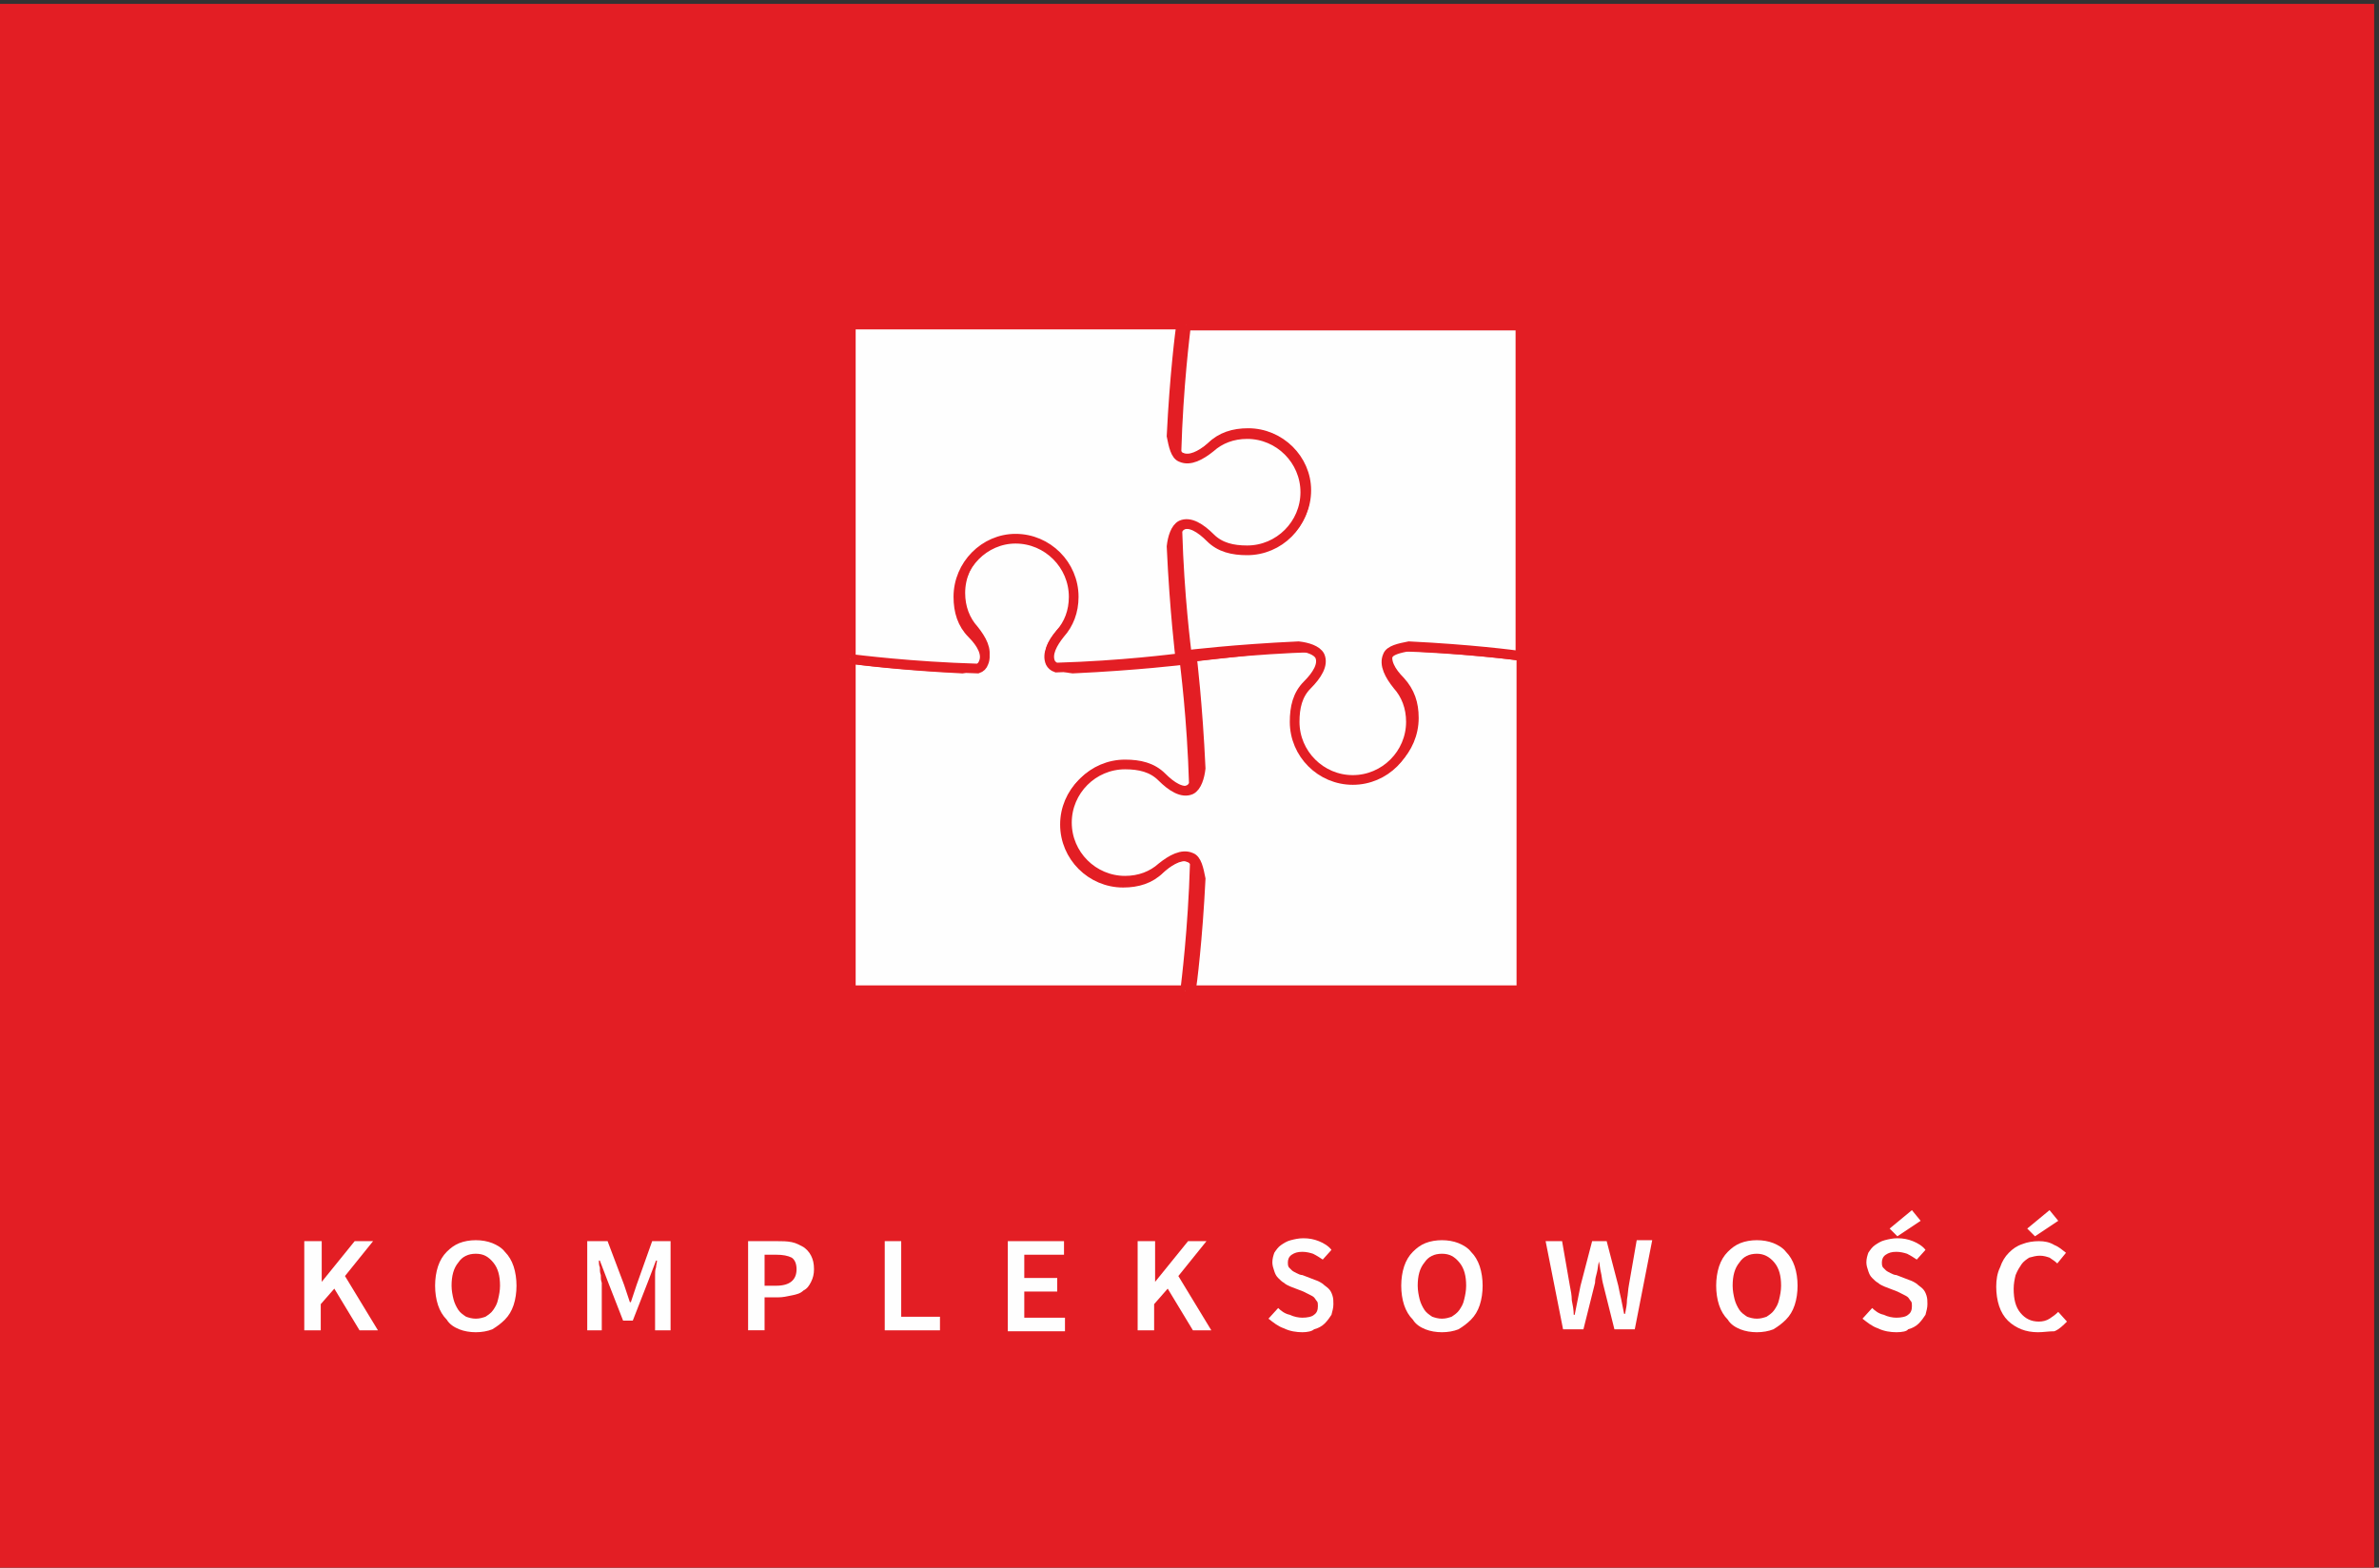 <?xml version="1.0" encoding="utf-8"?>
<!-- Generator: Adobe Illustrator 22.0.0, SVG Export Plug-In . SVG Version: 6.00 Build 0)  -->
<svg version="1.1" id="Warstwa_1" xmlns="http://www.w3.org/2000/svg" xmlns:xlink="http://www.w3.org/1999/xlink" x="0px" y="0px"
	 viewBox="0 0 245.5 161.8" style="enable-background:new 0 0 245.5 161.8;" xml:space="preserve">
<rect x="0" y="0" width="245.5" height="161.8" fill="#333333" stroke="none"/>
<style type="text/css">
	.st0{fill-rule:evenodd;clip-rule:evenodd;fill:#E31E24;}
	.st1{fill-rule:evenodd;clip-rule:evenodd;fill:#FEFEFE;}
	.st2{fill-rule:evenodd;clip-rule:evenodd;fill:#FEFEFE;stroke:#E31E24;stroke-width:1;stroke-miterlimit:22.926;}
</style>
<g>
	<rect x="-0.1" y="0.4" class="st0" width="245.1" height="161.7"/>
	<path class="st1" d="M31.5,137.3 M31.5,128.1h1.7v4.2h0l3.4-4.2h1.9l-2.9,3.6l3.4,5.6h-1.9l-2.6-4.3l-1.4,1.6v2.7h-1.7V128.1z"/>
	<path class="st1" d="M44.9,137.3 M49.1,137.5c-0.6,0-1.2-0.1-1.7-0.3c-0.5-0.2-1-0.5-1.3-1c-0.4-0.4-0.7-0.9-0.9-1.5
		c-0.2-0.6-0.3-1.3-0.3-2s0.1-1.4,0.3-2c0.2-0.6,0.5-1.1,0.9-1.5c0.4-0.4,0.8-0.7,1.3-0.9c0.5-0.2,1.1-0.3,1.7-0.3
		c0.6,0,1.2,0.1,1.7,0.3c0.5,0.2,1,0.5,1.3,0.9c0.4,0.4,0.7,0.9,0.9,1.5c0.2,0.6,0.3,1.3,0.3,2s-0.1,1.4-0.3,2
		c-0.2,0.6-0.5,1.1-0.9,1.5c-0.4,0.4-0.8,0.7-1.3,1C50.3,137.4,49.7,137.5,49.1,137.5L49.1,137.5z M49.1,136.1c0.4,0,0.7-0.1,1-0.2
		c0.3-0.2,0.6-0.4,0.8-0.7c0.2-0.3,0.4-0.6,0.5-1.1c0.1-0.4,0.2-0.9,0.2-1.4c0-1-0.2-1.8-0.7-2.4c-0.5-0.6-1-0.9-1.8-0.9
		c-0.8,0-1.4,0.3-1.8,0.9c-0.5,0.6-0.7,1.4-0.7,2.4c0,0.5,0.1,1,0.2,1.4c0.1,0.4,0.3,0.8,0.5,1.1c0.2,0.3,0.5,0.5,0.8,0.7
		C48.4,136,48.7,136.1,49.1,136.1z"/>
	<path class="st1" d="M60.8,137.3 M60.8,128.1h1.9l1.7,4.5c0.1,0.3,0.2,0.6,0.3,0.9c0.1,0.3,0.2,0.6,0.3,0.9h0.1
		c0.1-0.3,0.2-0.6,0.3-0.9c0.1-0.3,0.2-0.6,0.3-0.9l1.6-4.5h1.9v9.2h-1.6v-4.2c0-0.2,0-0.5,0-0.7c0-0.3,0-0.5,0-0.8
		c0-0.3,0-0.5,0.1-0.8c0-0.2,0.1-0.5,0.1-0.7h-0.1l-0.8,2.1l-1.6,4.1h-1l-1.6-4.1l-0.8-2.1h-0.1c0,0.2,0,0.5,0.1,0.7
		c0,0.3,0,0.5,0.1,0.8c0,0.3,0,0.5,0.1,0.8c0,0.3,0,0.5,0,0.7v4.2h-1.5V128.1z"/>
	<path class="st1" d="M77.2,137.3 M77.2,128.1h3c0.5,0,1,0,1.5,0.1c0.5,0.1,0.8,0.3,1.2,0.5c0.3,0.2,0.6,0.5,0.8,0.9
		c0.2,0.4,0.3,0.8,0.3,1.4c0,0.5-0.1,0.9-0.3,1.3c-0.2,0.4-0.4,0.7-0.8,0.9c-0.3,0.3-0.7,0.4-1.2,0.5c-0.5,0.1-0.9,0.2-1.4,0.2h-1.4
		v3.4h-1.7V128.1L77.2,128.1z M80.1,132.7c1.4,0,2.1-0.6,2.1-1.7c0-0.6-0.2-1-0.5-1.2c-0.4-0.2-0.9-0.3-1.6-0.3h-1.2v3.2H80.1z"/>
	<path class="st1" d="M91.3,137.3 M91.3,128.1h1.7v7.8h4v1.4h-5.7V128.1z"/>
	<path class="st1" d="M104.1,137.3 M104.1,128.1h5.7v1.4h-4.1v2.4h3.4v1.4h-3.4v2.7h4.2v1.4h-5.9V128.1z"/>
	<path class="st1" d="M117.5,137.3 M117.5,128.1h1.7v4.2h0l3.4-4.2h1.9l-2.9,3.6l3.4,5.6h-1.9l-2.6-4.3l-1.4,1.6v2.7h-1.7V128.1z"/>
	<path class="st1" d="M130.9,137.3 M134.4,137.5c-0.6,0-1.3-0.1-1.9-0.4c-0.6-0.2-1.1-0.6-1.6-1l1-1.1c0.3,0.3,0.7,0.6,1.2,0.7
		c0.4,0.2,0.9,0.3,1.3,0.3c0.5,0,1-0.1,1.2-0.3c0.3-0.2,0.4-0.5,0.4-0.9c0-0.2,0-0.4-0.1-0.5c-0.1-0.1-0.2-0.3-0.3-0.4
		c-0.1-0.1-0.3-0.2-0.5-0.3c-0.2-0.1-0.4-0.2-0.6-0.3l-1.3-0.5c-0.2-0.1-0.5-0.2-0.7-0.4c-0.2-0.1-0.4-0.3-0.6-0.5
		c-0.2-0.2-0.3-0.4-0.4-0.7c-0.1-0.3-0.2-0.6-0.2-0.9c0-0.4,0.1-0.7,0.2-1c0.2-0.3,0.4-0.6,0.7-0.8c0.3-0.2,0.6-0.4,1-0.5
		c0.4-0.1,0.8-0.2,1.3-0.2c0.6,0,1.1,0.1,1.6,0.3c0.5,0.2,1,0.5,1.3,0.9l-0.9,1c-0.3-0.2-0.6-0.4-1-0.6c-0.3-0.1-0.7-0.2-1.1-0.2
		c-0.5,0-0.8,0.1-1.1,0.3c-0.3,0.2-0.4,0.5-0.4,0.8c0,0.2,0,0.3,0.1,0.5c0.1,0.1,0.2,0.2,0.3,0.3c0.1,0.1,0.3,0.2,0.5,0.3
		c0.2,0.1,0.4,0.2,0.6,0.2l1.3,0.5c0.3,0.1,0.5,0.2,0.8,0.4c0.2,0.2,0.4,0.3,0.6,0.5c0.2,0.2,0.3,0.4,0.4,0.7
		c0.1,0.3,0.1,0.6,0.1,0.9c0,0.4-0.1,0.7-0.2,1.1c-0.2,0.3-0.4,0.6-0.7,0.9c-0.3,0.3-0.7,0.5-1.1,0.6
		C135.4,137.4,134.9,137.5,134.4,137.5z"/>
	<path class="st1" d="M144.6,137.3 M148.8,137.5c-0.6,0-1.2-0.1-1.7-0.3c-0.5-0.2-1-0.5-1.3-1c-0.4-0.4-0.7-0.9-0.9-1.5
		c-0.2-0.6-0.3-1.3-0.3-2s0.1-1.4,0.3-2c0.2-0.6,0.5-1.1,0.9-1.5c0.4-0.4,0.8-0.7,1.3-0.9c0.5-0.2,1.1-0.3,1.7-0.3
		c0.6,0,1.2,0.1,1.7,0.3c0.5,0.2,1,0.5,1.3,0.9c0.4,0.4,0.7,0.9,0.9,1.5c0.2,0.6,0.3,1.3,0.3,2s-0.1,1.4-0.3,2
		c-0.2,0.6-0.5,1.1-0.9,1.5c-0.4,0.4-0.8,0.7-1.3,1C150,137.4,149.4,137.5,148.8,137.5L148.8,137.5z M148.8,136.1
		c0.4,0,0.7-0.1,1-0.2c0.3-0.2,0.6-0.4,0.8-0.7c0.2-0.3,0.4-0.6,0.5-1.1c0.1-0.4,0.2-0.9,0.2-1.4c0-1-0.2-1.8-0.7-2.4
		c-0.5-0.6-1-0.9-1.8-0.9c-0.8,0-1.4,0.3-1.8,0.9c-0.5,0.6-0.7,1.4-0.7,2.4c0,0.5,0.1,1,0.2,1.4c0.1,0.4,0.3,0.8,0.5,1.1
		c0.2,0.3,0.5,0.5,0.8,0.7C148.1,136,148.4,136.1,148.8,136.1z"/>
	<path class="st1" d="M159.5,137.3 M159.5,128.1h1.7l0.8,4.6c0.1,0.5,0.2,1,0.2,1.5c0.1,0.5,0.2,1,0.2,1.5h0.1
		c0.1-0.5,0.2-1,0.3-1.5c0.1-0.5,0.2-1,0.3-1.5l1.2-4.6h1.5l1.2,4.6c0.1,0.5,0.2,1,0.3,1.4c0.1,0.5,0.2,1,0.3,1.5h0.1
		c0.1-0.5,0.2-1,0.2-1.5c0.1-0.5,0.1-1,0.2-1.5l0.8-4.6h1.6l-1.8,9.2h-2.1l-1.2-4.8c-0.1-0.4-0.1-0.7-0.2-1.1
		c-0.1-0.4-0.1-0.7-0.2-1.1H165c-0.1,0.4-0.1,0.7-0.2,1.1c-0.1,0.4-0.2,0.7-0.2,1.1l-1.2,4.8h-2.1L159.5,128.1z"/>
	<path class="st1" d="M177.1,137.3 M181.3,137.5c-0.6,0-1.2-0.1-1.7-0.3c-0.5-0.2-1-0.5-1.3-1c-0.4-0.4-0.7-0.9-0.9-1.5
		c-0.2-0.6-0.3-1.3-0.3-2s0.1-1.4,0.3-2c0.2-0.6,0.5-1.1,0.9-1.5c0.4-0.4,0.8-0.7,1.3-0.9c0.5-0.2,1.1-0.3,1.7-0.3
		c0.6,0,1.2,0.1,1.7,0.3c0.5,0.2,1,0.5,1.3,0.9c0.4,0.4,0.7,0.9,0.9,1.5c0.2,0.6,0.3,1.3,0.3,2s-0.1,1.4-0.3,2
		c-0.2,0.6-0.5,1.1-0.9,1.5c-0.4,0.4-0.8,0.7-1.3,1C182.5,137.4,181.9,137.5,181.3,137.5L181.3,137.5z M181.3,136.1
		c0.4,0,0.7-0.1,1-0.2c0.3-0.2,0.6-0.4,0.8-0.7c0.2-0.3,0.4-0.6,0.5-1.1c0.1-0.4,0.2-0.9,0.2-1.4c0-1-0.2-1.8-0.7-2.4
		c-0.5-0.6-1.1-0.9-1.8-0.9c-0.8,0-1.4,0.3-1.8,0.9c-0.5,0.6-0.7,1.4-0.7,2.4c0,0.5,0.1,1,0.2,1.4c0.1,0.4,0.3,0.8,0.5,1.1
		c0.2,0.3,0.5,0.5,0.8,0.7C180.6,136,180.9,136.1,181.3,136.1z"/>
	<path class="st1" d="M192.3,137.3 M195.7,137.5c-0.6,0-1.3-0.1-1.9-0.4c-0.6-0.2-1.1-0.6-1.6-1l1-1.1c0.3,0.3,0.7,0.6,1.2,0.7
		c0.4,0.2,0.9,0.3,1.3,0.3c0.5,0,1-0.1,1.2-0.3c0.3-0.2,0.4-0.5,0.4-0.9c0-0.2,0-0.4-0.1-0.5c-0.1-0.1-0.2-0.3-0.3-0.4
		c-0.1-0.1-0.3-0.2-0.5-0.3c-0.2-0.1-0.4-0.2-0.6-0.3l-1.3-0.5c-0.2-0.1-0.5-0.2-0.7-0.4c-0.2-0.1-0.4-0.3-0.6-0.5
		c-0.2-0.2-0.3-0.4-0.4-0.7c-0.1-0.3-0.2-0.6-0.2-0.9c0-0.4,0.1-0.7,0.2-1c0.2-0.3,0.4-0.6,0.7-0.8c0.3-0.2,0.6-0.4,1-0.5
		c0.4-0.1,0.8-0.2,1.3-0.2c0.6,0,1.1,0.1,1.6,0.3c0.5,0.2,1,0.5,1.3,0.9l-0.9,1c-0.3-0.2-0.6-0.4-1-0.6c-0.3-0.1-0.7-0.2-1.1-0.2
		c-0.5,0-0.8,0.1-1.1,0.3c-0.3,0.2-0.4,0.5-0.4,0.8c0,0.2,0,0.3,0.1,0.5c0.1,0.1,0.2,0.2,0.3,0.3c0.1,0.1,0.3,0.2,0.5,0.3
		c0.2,0.1,0.4,0.2,0.6,0.2l1.3,0.5c0.3,0.1,0.5,0.2,0.8,0.4c0.2,0.2,0.4,0.3,0.6,0.5c0.2,0.2,0.3,0.4,0.4,0.7
		c0.1,0.3,0.1,0.6,0.1,0.9c0,0.4-0.1,0.7-0.2,1.1c-0.2,0.3-0.4,0.6-0.7,0.9c-0.3,0.3-0.7,0.5-1.1,0.6
		C196.8,137.4,196.3,137.5,195.7,137.5L195.7,137.5z M195,126.8l2.3-1.9l0.9,1.1l-2.4,1.6L195,126.8z"/>
	<path class="st1" d="M206,137.3 M210.3,137.5c-0.6,0-1.2-0.1-1.7-0.3c-0.5-0.2-1-0.5-1.4-0.9c-0.4-0.4-0.7-0.9-0.9-1.5
		c-0.2-0.6-0.3-1.3-0.3-2c0-0.7,0.1-1.4,0.4-2c0.2-0.6,0.5-1.1,0.9-1.5c0.4-0.4,0.8-0.7,1.4-0.9c0.5-0.2,1.1-0.3,1.7-0.3
		c0.6,0,1.1,0.1,1.6,0.4c0.5,0.2,0.8,0.5,1.2,0.8l-0.9,1.1c-0.2-0.2-0.5-0.4-0.8-0.6c-0.3-0.1-0.6-0.2-1-0.2c-0.4,0-0.7,0.1-1.1,0.2
		c-0.3,0.2-0.6,0.4-0.8,0.7c-0.2,0.3-0.4,0.6-0.6,1.1c-0.1,0.4-0.2,0.9-0.2,1.4c0,1.1,0.2,1.9,0.7,2.5c0.5,0.6,1.1,0.9,1.9,0.9
		c0.4,0,0.8-0.1,1.1-0.3c0.3-0.2,0.6-0.4,0.9-0.7l0.9,1c-0.4,0.4-0.8,0.8-1.3,1C211.4,137.4,210.9,137.5,210.3,137.5L210.3,137.5z
		 M209.2,126.8l2.3-1.9l0.9,1.1l-2.4,1.6L209.2,126.8z"/>
	<path class="st2" d="M122.3,102.2L122.3,102.2c-0.1,0-0.1,0,0,0.1c0.1-0.9,0.8-6.3,1-13.2c-0.1-0.3-0.3-0.5-0.6-0.6
		c-0.9-0.4-2,0.2-3,1.2h0c-1,1-2.3,1.4-3.8,1.4c-3.3,0-6-2.7-6-6c0-3.3,2.7-6,6-6c1.5,0,2.8,0.5,3.8,1.4l0,0c1,0.8,2.1,1.4,3,1
		c0.2-0.1,0.4-0.3,0.5-0.6c-0.2-6.8-0.9-12.1-1-13c0,0.1,0,0.2,0,0.2h0c0,0-4.9,0.6-11.5,0.9c-0.9-0.1-1.9-0.4-2.2-1
		c-0.4-0.9,0.3-2,1.3-3v0c1-1,1.3-2.3,1.3-3.8c0-3.3-2.7-6-6-6c-3.3,0-6,2.7-6,6c0,1.5,0.5,2.8,1.4,3.8l0,0c0.8,1,1.4,2.1,1,3
		c-0.2,0.6-1.2,0.8-2.2,1c-6.2-0.3-11-0.9-11.5-1v34.2H122.3z"/>
	<path class="st2" d="M157,67.7L157,67.7c0,0.1,0,0.1,0.1,0c-0.9-0.1-6.3-0.8-13.2-1c-0.3,0.1-0.5,0.3-0.6,0.6c-0.4,0.9,0.2,2,1.2,3
		v0c1,1.1,1.4,2.3,1.4,3.8c0,3.3-2.7,6-5.9,6c-3.3,0-6-2.7-6-6c0-1.5,0.5-2.8,1.4-3.8l0,0c0.8-1,1.4-2.1,1-3
		c-0.1-0.2-0.3-0.4-0.6-0.5c-6.8,0.2-12.1,0.9-13,1c0.1,0,0.2,0,0.2,0v0c0,0,0.6,4.9,0.9,11.5c-0.1,0.9-0.4,1.9-1,2.2
		c-0.9,0.4-2-0.3-3-1.3h0c-1-1-2.3-1.3-3.8-1.3c-3.3,0-6,2.7-6,6c0,3.3,2.7,6,6,6c1.5,0,2.8-0.5,3.8-1.4l0,0c1-0.8,2.1-1.4,3-1
		c0.6,0.2,0.8,1.2,1,2.2c-0.3,6.2-0.9,11-1,11.5H157V67.7z"/>
	<path class="st2" d="M122.4,33.6L122.4,33.6c0.1,0,0.1,0,0-0.1c-0.1,0.9-0.8,6.3-1,13.2c0.1,0.3,0.3,0.5,0.6,0.6
		c0.9,0.4,2-0.2,3-1.2h0c1-1,2.3-1.4,3.8-1.4c3.3,0,6,2.7,6,5.9c0,3.3-2.7,6-6,6c-1.5,0-2.8-0.5-3.8-1.4l0,0c-1-0.8-2.1-1.4-3-1
		c-0.2,0.1-0.4,0.3-0.5,0.6c0.2,6.8,0.9,12.1,1,13c0-0.1,0-0.2,0-0.2h0c0,0,4.9-0.6,11.5-0.9c0.9,0.1,1.9,0.4,2.2,1
		c0.4,0.9-0.3,2-1.3,3v0c-1,1-1.3,2.3-1.3,3.8c0,3.3,2.7,6,6,6c3.3,0,6-2.7,6-6c0-1.5-0.5-2.8-1.4-3.8l0,0c-0.8-1-1.4-2.1-1-3
		c0.2-0.6,1.2-0.8,2.2-1c6.2,0.3,11,0.9,11.5,1V33.6H122.4z"/>
	<path class="st2" d="M87.8,68L87.8,68c0-0.1,0-0.1-0.1,0c0.9,0.1,6.3,0.8,13.2,1c0.3-0.1,0.5-0.3,0.6-0.6c0.4-0.9-0.2-2-1.2-3v0
		c-1-1-1.4-2.3-1.4-3.8c0-3.3,2.7-6,5.9-6c3.3,0,6,2.7,6,6c0,1.5-0.5,2.8-1.4,3.8l0,0c-0.8,1-1.4,2.1-1,3c0.1,0.2,0.3,0.4,0.6,0.5
		c6.8-0.2,12.1-0.9,13-1c-0.1,0-0.2,0-0.2,0v0c0,0-0.6-4.9-0.9-11.5c0.1-0.9,0.4-1.9,1-2.2c0.9-0.4,2,0.3,3,1.3h0
		c1,1,2.3,1.3,3.8,1.3c3.3,0,6-2.7,6-6c0-3.3-2.7-6-6-6c-1.5,0-2.8,0.5-3.8,1.4l0,0c-1,0.8-2.1,1.4-3,1c-0.6-0.2-0.8-1.2-1-2.2
		c0.3-6.2,0.9-11,1-11.5H87.8V68z"/>
</g>
</svg>

